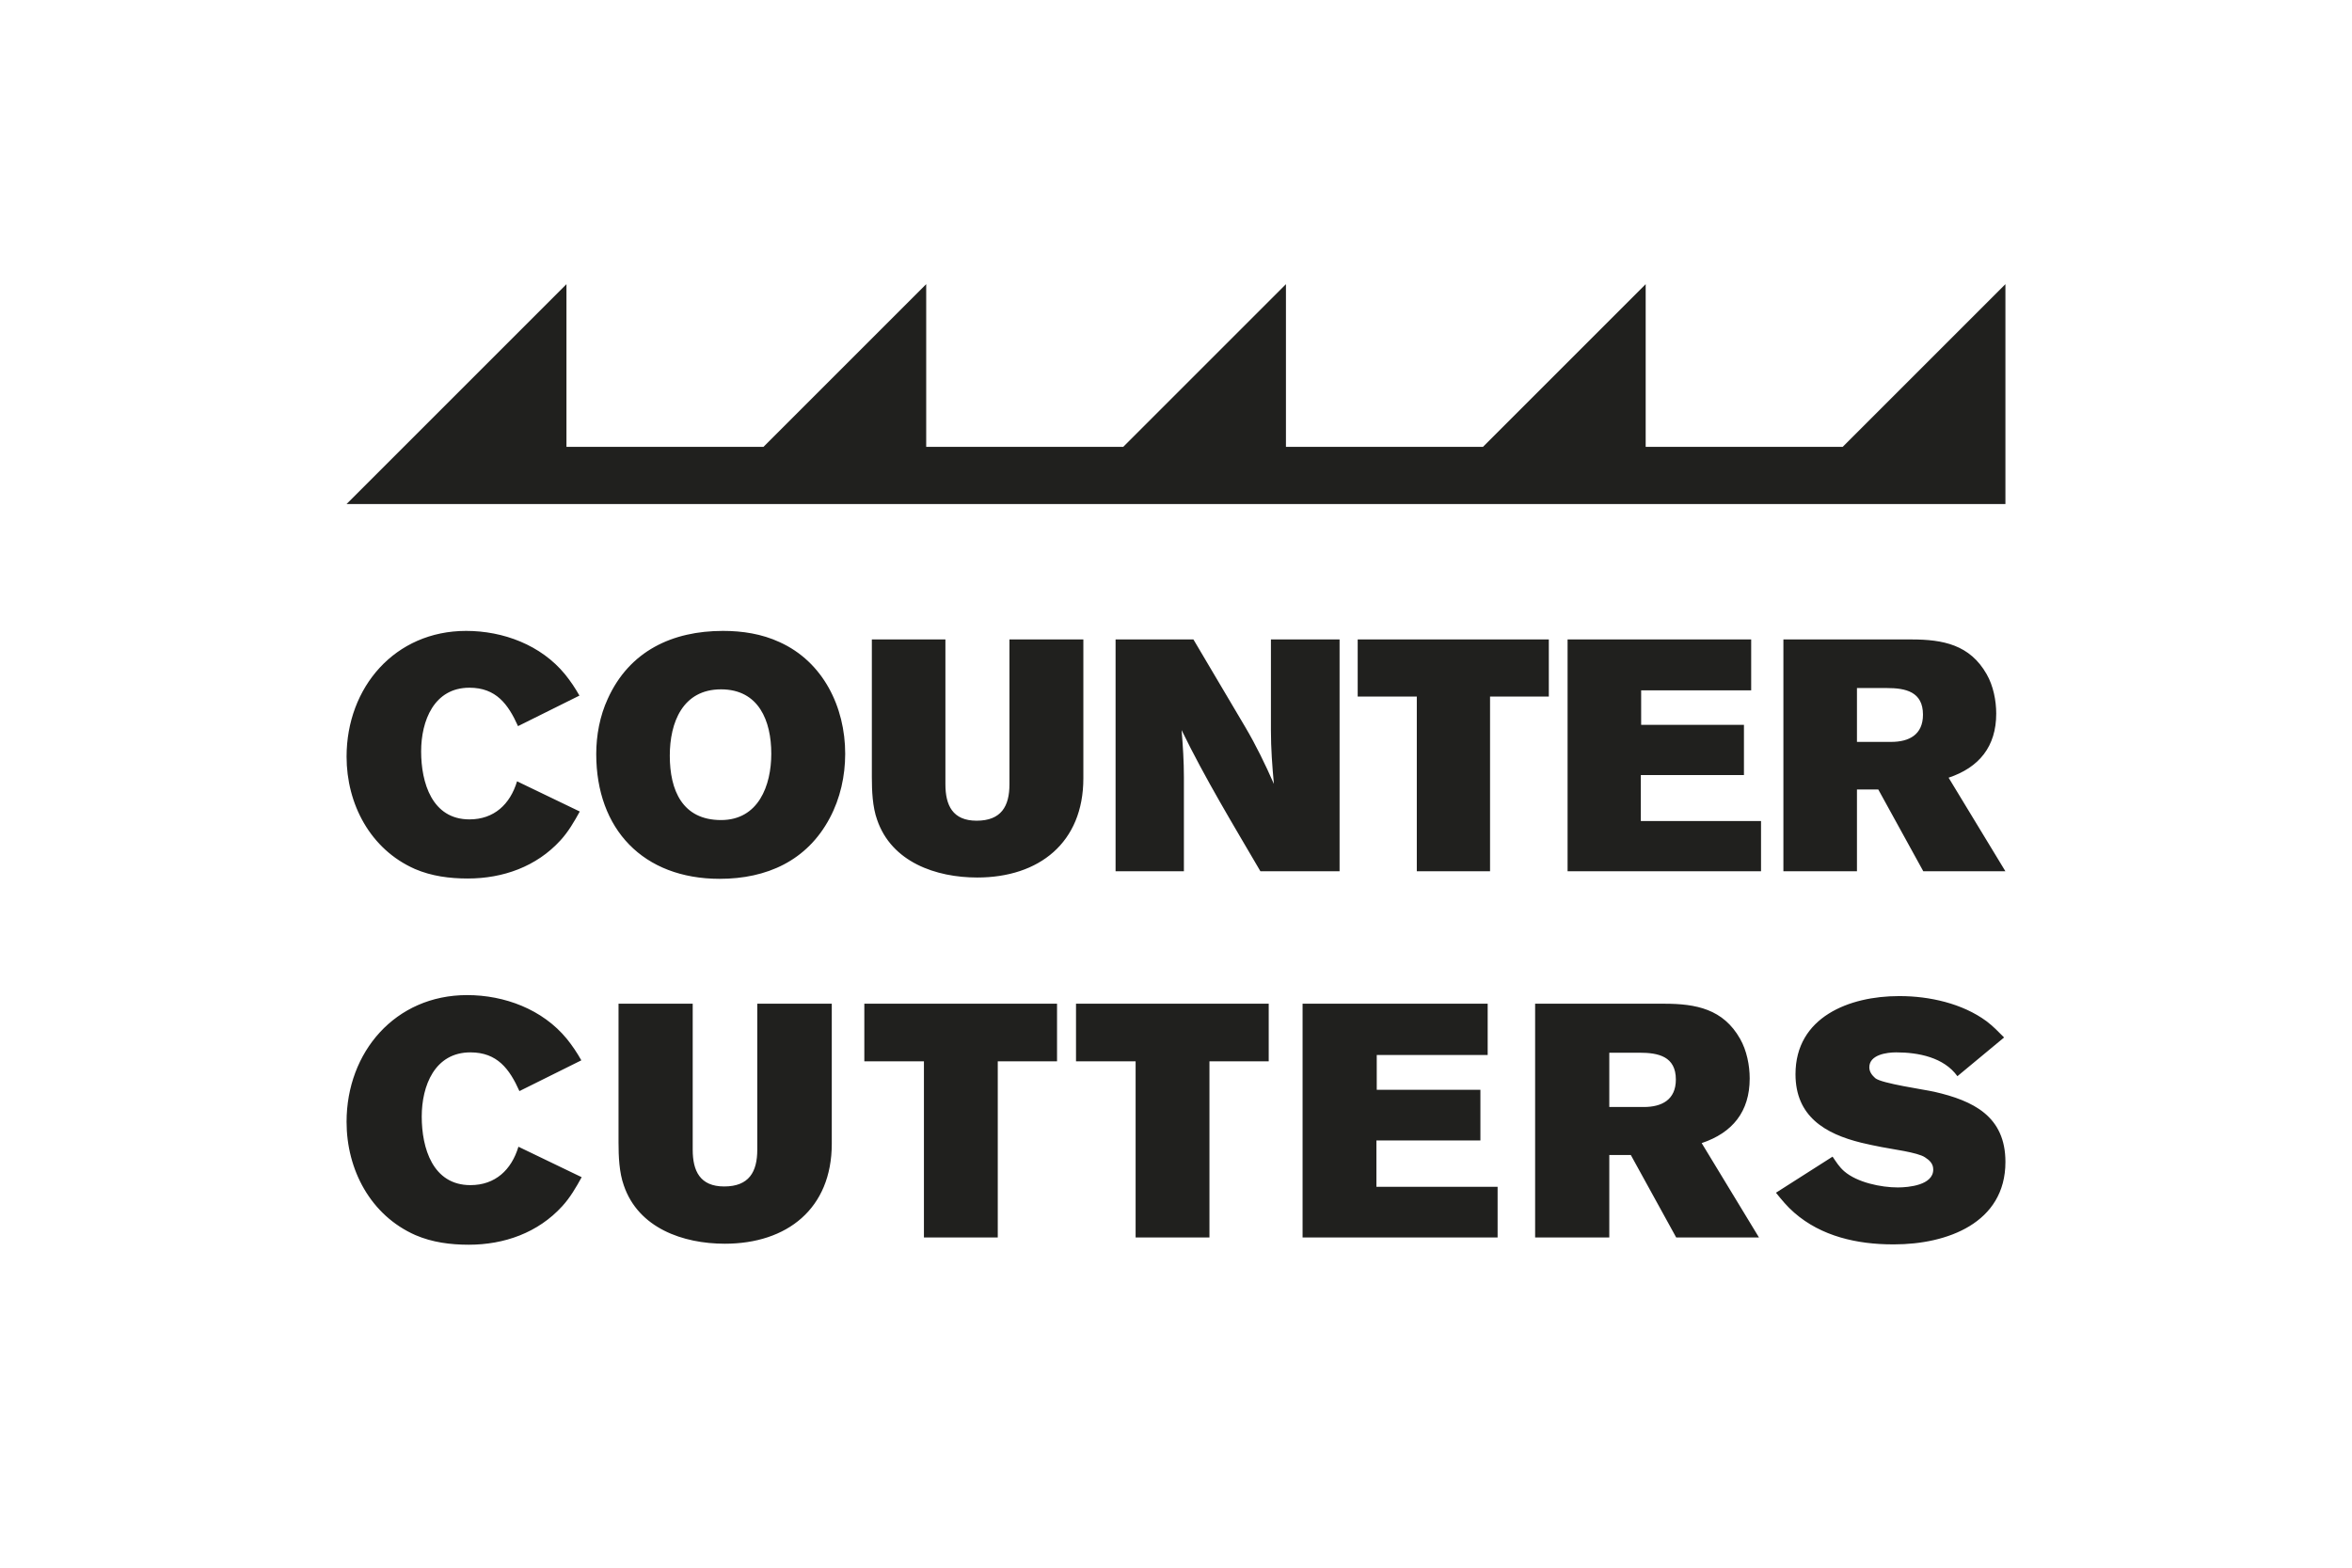 <?xml version="1.0" encoding="UTF-8"?>
<svg xmlns="http://www.w3.org/2000/svg" viewBox="0 0 270.02 180.03">
  <path d="M47.631,99.782c-5.128-2.262-7.843-7.466-7.843-12.896,0-7.955,5.543-14.442,13.726-14.442,4.261,0,8.596,1.622,11.349,4.979.641.792,1.169,1.583,1.659,2.451l-7.051,3.506c-1.131-2.527-2.526-4.412-5.579-4.412-4.074,0-5.544,3.808-5.544,7.314,0,3.583,1.245,7.806,5.544,7.806,2.827,0,4.675-1.734,5.467-4.373l7.201,3.468c-.641,1.169-1.321,2.337-2.225,3.32-2.753,3.014-6.599,4.373-10.634,4.373-2.073,0-4.146-.265-6.07-1.094M89.49,73.728c5.016,2.262,7.542,7.465,7.542,12.819,0,2.565-.566,5.13-1.774,7.391-2.601,4.902-7.239,6.975-12.63,6.975-8.786,0-14.177-5.692-14.177-14.328,0-2.149.414-4.373,1.318-6.335,2.489-5.505,7.43-7.806,13.236-7.806,2.224,0,4.45.342,6.485,1.284M82.778,94.165c4.299,0,5.769-3.959,5.769-7.618,0-3.771-1.432-7.391-5.769-7.391-4.412,0-5.883,3.809-5.883,7.617,0,3.959,1.435,7.392,5.883,7.392M124.374,73.426h-8.484v16.627c0,2.526-.943,4.186-3.771,4.186-2.752,0-3.582-1.771-3.582-4.186v-16.627h-8.445v15.798c0,1.585.075,3.432.603,4.902,1.658,4.865,6.749,6.636,11.499,6.636,7.09,0,12.18-3.996,12.18-11.387v-15.949ZM153.789,100.047v-26.621h-7.881v10.445c0,2.073.152,4.109.34,6.146-.98-2.226-2.035-4.412-3.281-6.523l-5.957-10.068h-8.937v26.621h7.844v-10.785c0-1.809-.113-3.619-.265-5.429,2.715,5.58,5.921,10.859,9.05,16.214h9.087ZM171.064,100.047v-20.062h6.748v-6.559h-21.943v6.559h6.786v20.062h8.409ZM188.374,88.999h11.839v-5.77h-11.802v-3.958h12.632v-5.845h-21.078v26.621h22.209v-5.771h-13.8v-5.277ZM229.175,81.948c0,3.77-1.961,6.183-5.467,7.352l6.523,10.747h-9.427l-5.166-9.389h-2.451v9.389h-8.445v-26.621h14.706c3.619,0,6.711.605,8.633,3.997.755,1.319,1.094,3.016,1.094,4.525M217.109,85.19c2.073,0,3.657-.829,3.657-3.129,0-2.64-1.998-3.055-4.146-3.055h-3.433v6.184h3.922M54.007,136.085c-4.334,0-5.59-4.259-5.59-7.87,0-3.534,1.484-7.374,5.59-7.374,3.079,0,4.484,1.9,5.625,4.447l7.108-3.534c-.493-.875-1.025-1.672-1.671-2.472-2.776-3.383-7.147-5.018-11.443-5.018-8.249,0-13.838,6.54-13.838,14.56,0,5.474,2.738,10.721,7.907,13.001,1.939.836,4.03,1.103,6.121,1.103,4.068,0,7.945-1.369,10.72-4.409.911-.991,1.597-2.167,2.243-3.346l-7.26-3.498c-.799,2.662-2.661,4.41-5.512,4.41M86.939,132.017c0,2.547-.95,4.221-3.801,4.221-2.776,0-3.612-1.786-3.612-4.221v-16.764h-8.516v15.928c0,1.598.076,3.46.609,4.942,1.674,4.905,6.804,6.69,11.594,6.69,7.147,0,12.279-4.028,12.279-11.48v-16.08h-8.553v16.764ZM99.229,121.866h6.842v20.226h8.477v-20.226h6.804v-6.613h-22.123v6.613ZM123.531,121.866h6.842v20.226h8.477v-20.226h6.804v-6.613h-22.123v6.613ZM158.02,130.953h11.937v-5.816h-11.9v-3.992h12.735v-5.892h-21.25v26.839h22.39v-5.818h-13.912v-5.321ZM200.872,123.845c0,3.801-1.976,6.234-5.512,7.413l6.577,10.835h-9.503l-5.208-9.466h-2.472v9.466h-8.515v-26.839h14.826c3.649,0,6.767.609,8.705,4.029.76,1.33,1.102,3.041,1.102,4.562M188.708,127.114c2.091,0,3.688-.836,3.688-3.155,0-2.661-2.016-3.079-4.182-3.079h-3.46v6.234h3.954M222.058,125.365c-1.179-.267-6.044-.951-6.767-1.56-.379-.34-.684-.721-.684-1.253,0-1.445,2.014-1.711,3.079-1.711,2.548,0,5.476.57,7.033,2.736l5.36-4.447c-.646-.647-1.254-1.291-2.015-1.863-2.776-2.051-6.576-2.887-9.96-2.887h-.113c-5.664,0-11.86,2.393-11.86,8.968,0,4.83,3.383,6.844,7.564,7.871.76.189,1.558.342,2.319.495,1.103.228,4.144.607,4.98,1.176.532.343.95.724.95,1.408,0,1.787-2.813,2.053-4.068,2.053-1.938,0-4.674-.571-6.158-1.862-.57-.495-.913-1.064-1.331-1.674l-6.499,4.144c.647.798,1.292,1.596,2.09,2.28,3.118,2.737,7.261,3.65,11.329,3.65h.15c6.045,0,12.775-2.432,12.775-9.464,0-5.247-3.688-7.034-8.174-8.06M65.033,57.875h165.198v-25.245l-18.684,18.684h-22.616v-18.684l-18.684,18.684h-22.615v-18.684l-18.684,18.684h-22.615v-18.684l-18.685,18.684h-22.615v-18.684l-25.245,25.245h25.245Z" fill="#20201e"></path>
  <rect width="270.02" height="180.03" fill="none"></rect>
</svg>
